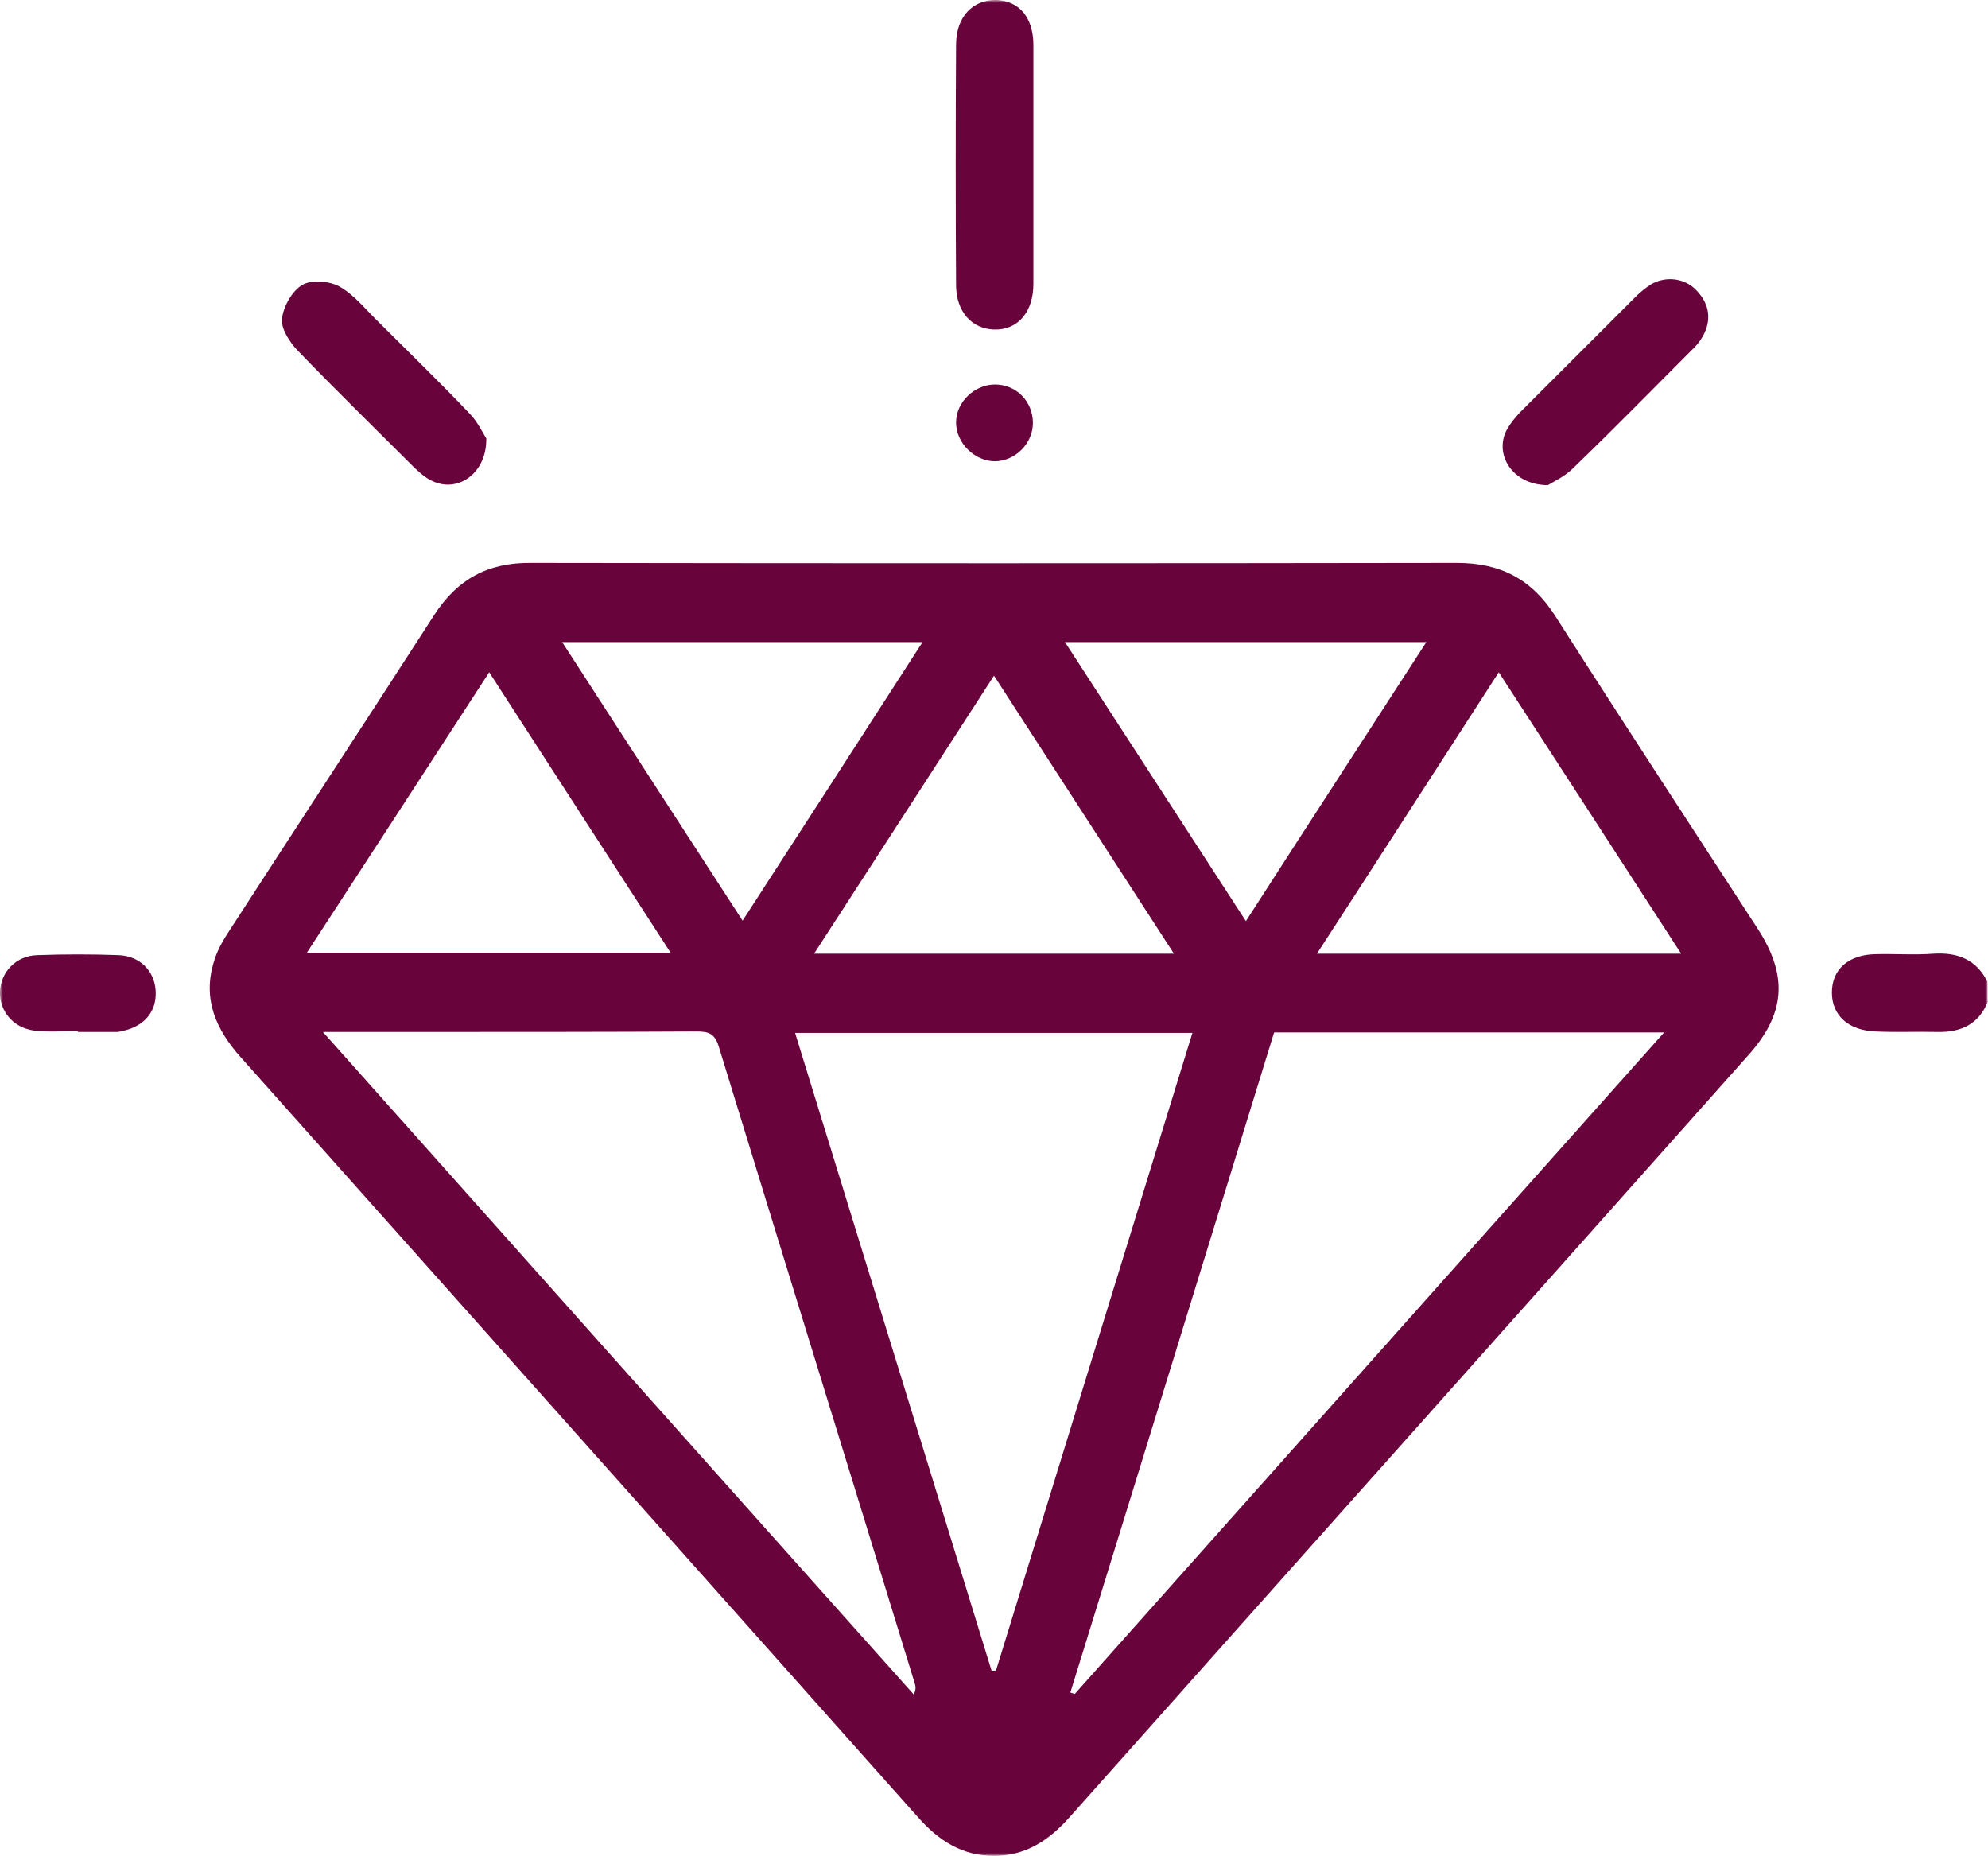 <svg width="331" height="309" viewBox="0 0 331 309" fill="none" xmlns="http://www.w3.org/2000/svg">
<g clip-path="url(#clip0_1287_36)">
<mask id="mask0_1287_36" style="mask-type:luminance" maskUnits="userSpaceOnUse" x="0" y="0" width="331" height="309">
<path d="M331 0H0V309H331V0Z" fill="white"/>
</mask>
<g mask="url(#mask0_1287_36)">
<path d="M331 166.721C329.462 170.525 326.547 171.901 322.579 171.82C319.179 171.739 315.697 171.901 312.296 171.739C307.762 171.577 305.009 169.068 305.009 165.264C305.009 161.379 307.762 158.951 312.296 158.87C315.535 158.79 318.774 159.032 321.931 158.79C325.98 158.547 329.057 159.761 330.919 163.484V166.721H331Z" fill="#68043B"/>
</g>
<mask id="mask1_1287_36" style="mask-type:luminance" maskUnits="userSpaceOnUse" x="0" y="0" width="331" height="309">
<path d="M331 0H0V309H331V0Z" fill="white"/>
</mask>
<g mask="url(#mask1_1287_36)">
<path d="M165.5 309.001C160.237 309.001 156.35 306.492 152.95 302.688C136.756 284.478 120.562 266.349 104.369 248.14C82.912 224.103 61.536 200.066 40.079 176.029C35.95 171.416 33.683 166.317 35.626 160.085C36.193 158.143 37.245 156.362 38.379 154.663C49.634 137.262 61.05 119.862 72.305 102.38C76.191 96.391 81.293 93.64 88.418 93.721C139.833 93.801 191.167 93.801 242.582 93.721C249.869 93.721 255.051 96.472 258.938 102.542C270.03 119.943 281.366 137.262 292.621 154.582C297.722 162.432 297.317 168.745 291.082 175.705C253.432 218.033 215.7 260.279 178.05 302.607C174.649 306.411 170.763 309.001 165.5 309.001ZM178.212 281.807C178.455 281.888 178.698 281.969 178.941 282.05C211.49 245.469 244.121 208.887 277.075 171.901H212.138C200.802 208.645 189.548 245.226 178.212 281.807ZM53.763 171.82C86.96 209.049 119.51 245.631 152.14 282.131C152.545 281.322 152.464 280.755 152.302 280.27C141.452 244.902 130.521 209.616 119.672 174.248C119.024 172.144 118.052 171.739 116.028 171.739C100.644 171.82 85.26 171.82 69.795 171.82C64.694 171.82 59.674 171.82 53.763 171.82ZM132.384 171.982C143.314 207.511 154.245 242.879 165.095 278.165C165.338 278.165 165.581 278.165 165.824 278.165C176.674 242.879 187.604 207.511 198.535 171.982H132.384ZM81.454 111.93C71.171 127.793 61.212 143.089 51.091 158.628H111.656C101.535 143.008 91.656 127.712 81.454 111.93ZM279.909 158.79C269.626 142.927 259.747 127.631 249.545 111.93C239.343 127.712 229.465 143.089 219.263 158.79H279.909ZM237.481 106.912H177.321C187.442 122.532 197.321 137.748 207.442 153.368C217.482 137.748 227.441 122.451 237.481 106.912ZM123.639 153.287C133.76 137.667 143.638 122.371 153.598 106.912H93.6C103.721 122.532 113.599 137.829 123.639 153.287ZM195.458 158.79C185.337 143.17 175.54 128.036 165.5 112.497C155.379 128.117 145.582 143.332 135.541 158.79H195.458Z" fill="#68043B"/>
</g>
<mask id="mask2_1287_36" style="mask-type:luminance" maskUnits="userSpaceOnUse" x="0" y="0" width="331" height="309">
<path d="M331 0H0V309H331V0Z" fill="white"/>
</mask>
<g mask="url(#mask2_1287_36)">
<path d="M172.059 27.598C172.059 34.153 172.059 40.709 172.059 47.264C172.059 51.958 169.468 54.953 165.581 54.872C161.856 54.791 159.185 51.958 159.185 47.426C159.104 34.072 159.104 20.718 159.185 7.446C159.185 2.751 162.018 -0.081 165.905 -0C169.71 0.162 172.059 2.913 172.059 7.526C172.059 14.244 172.059 20.88 172.059 27.598Z" fill="#68043B"/>
</g>
<mask id="mask3_1287_36" style="mask-type:luminance" maskUnits="userSpaceOnUse" x="0" y="0" width="331" height="309">
<path d="M331 0H0V309H331V0Z" fill="white"/>
</mask>
<g mask="url(#mask3_1287_36)">
<path d="M257.723 80.771C251.894 80.771 248.736 75.754 250.841 71.626C251.408 70.574 252.137 69.684 252.946 68.793C259.424 62.319 265.901 55.844 272.379 49.37C273.107 48.641 273.998 47.913 274.889 47.346C277.399 45.889 280.637 46.294 282.581 48.479C284.605 50.664 285.01 53.254 283.552 55.925C283.067 56.815 282.338 57.706 281.528 58.434C275.051 64.909 268.654 71.464 262.096 77.777C260.638 79.315 258.614 80.205 257.723 80.771Z" fill="#68043B"/>
</g>
<mask id="mask4_1287_36" style="mask-type:luminance" maskUnits="userSpaceOnUse" x="0" y="0" width="331" height="309">
<path d="M331 0H0V309H331V0Z" fill="white"/>
</mask>
<g mask="url(#mask4_1287_36)">
<path d="M80.969 73.002C81.05 78.91 76.111 82.147 71.9 80.043C70.848 79.557 69.957 78.748 69.066 77.939C62.508 71.383 55.868 64.909 49.472 58.272C48.176 56.896 46.719 54.63 46.962 53.011C47.205 50.988 48.662 48.398 50.362 47.427C51.901 46.537 54.897 46.78 56.597 47.751C59.107 49.208 61.05 51.717 63.236 53.821C68.176 58.758 73.196 63.614 78.054 68.712C79.511 70.169 80.402 72.112 80.969 73.002Z" fill="#68043B"/>
</g>
<mask id="mask5_1287_36" style="mask-type:luminance" maskUnits="userSpaceOnUse" x="0" y="0" width="331" height="309">
<path d="M331 0H0V309H331V0Z" fill="white"/>
</mask>
<g mask="url(#mask5_1287_36)">
<path d="M12.955 171.657C10.526 171.657 8.016 171.9 5.587 171.576C2.186 171.09 -0.081 168.339 -9.69812e-05 165.182C0.081 161.864 2.672 159.112 6.234 159.032C10.769 158.87 15.222 158.87 19.756 159.032C23.319 159.193 25.667 161.621 25.91 164.859C26.153 168.339 24.129 170.848 20.404 171.657C20.08 171.738 19.756 171.819 19.432 171.819C17.246 171.819 15.141 171.819 12.955 171.819C12.955 171.738 12.955 171.657 12.955 171.657Z" fill="#68043B"/>
</g>
<mask id="mask6_1287_36" style="mask-type:luminance" maskUnits="userSpaceOnUse" x="0" y="0" width="331" height="309">
<path d="M331 0H0V309H331V0Z" fill="white"/>
</mask>
<g mask="url(#mask6_1287_36)">
<path d="M171.978 70.411C171.978 73.891 168.982 76.805 165.581 76.805C162.18 76.724 159.185 73.73 159.185 70.33C159.185 66.931 162.261 64.018 165.662 64.018C169.225 64.018 171.978 66.85 171.978 70.411Z" fill="#68043B"/>
</g>
</g>
<defs>
<clipPath id="clip0_1287_36">
<rect width="331" height="309" fill="white"/>
</clipPath>
</defs>
</svg>
